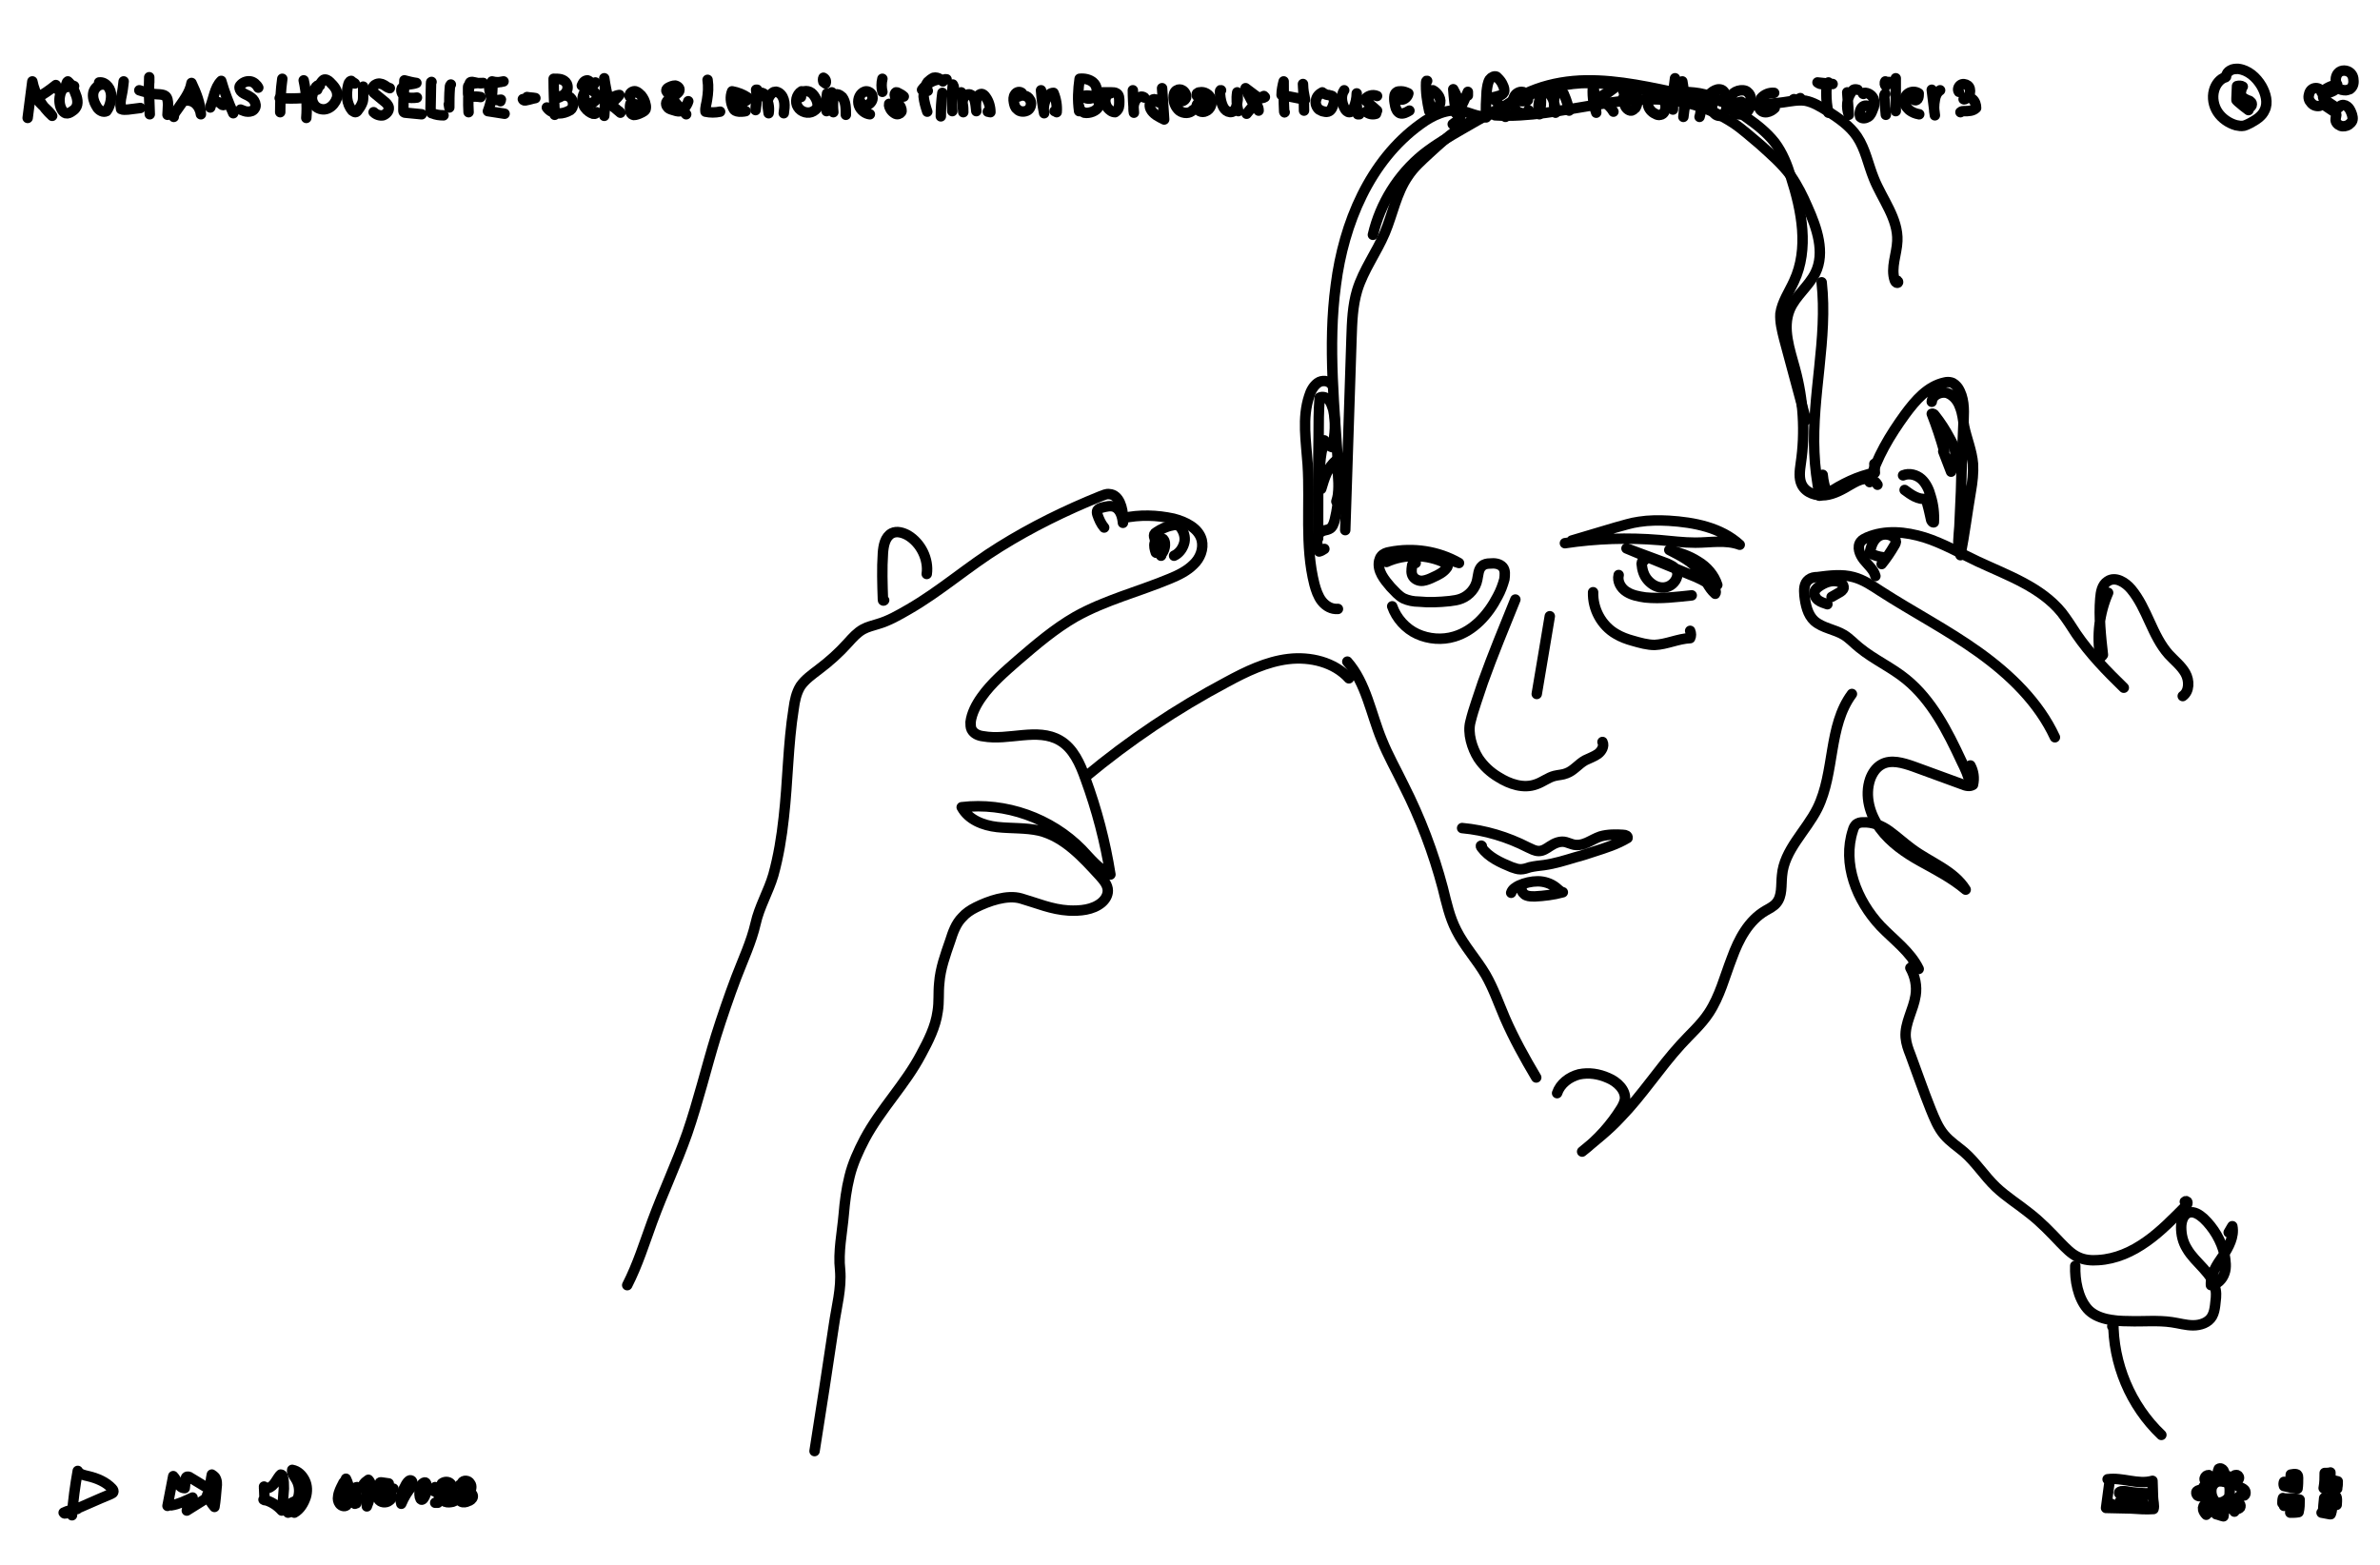 <?xml version="1.0" ?><!-- Generator: Adobe Illustrator 19.0.0, SVG Export Plug-In . SVG Version: 6.00 Build 0)  --><svg id="Layer_1" style="enable-background:new -69 270.9 456.1 300;" version="1.1" viewBox="-69 270.9 456.1 300" x="0px" xml:space="preserve" xmlns="http://www.w3.org/2000/svg" xmlns:xlink="http://www.w3.org/1999/xlink" y="0px">
<style type="text/css">
	.st0{fill:none;stroke:#000000;stroke-width:0.5;stroke-linecap:round;stroke-linejoin:round;stroke-miterlimit:10;}
</style>
<path class="st0" d="M202.3,378.8c-0.1-0.2-0.4-0.1-0.5,0c-0.1,0.2-0.2,0.4-0.2,0.6c-0.1,0.7-0.2,1.4,0.2,2c0.4,0.6,1.2,0.9,1.9,0.8  c0.7-0.1,1.4-0.4,2-0.7c0.9-0.4,1.9-0.9,2.5-1.7c0.2-0.2,0.3-0.5,0.2-0.7c-0.1-0.2-0.2-0.2-0.4-0.3c-3.5-1.7-7.8-1.8-11.3-0.2  c0.6-0.8,1.7-1.1,2.7-1.2c3.8-0.6,7.6,0.2,11.2,1.4c-4-2.3-8.8-3-13.3-2.1c-0.6,0.1-1.2,0.3-1.6,0.8c-0.2,0.2-0.3,0.6-0.4,0.9  c-0.4,1.9,1,3.6,2.2,5c0.8,0.8,1.5,1.7,2.5,2.2c0.9,0.4,1.9,0.6,2.9,0.6c2,0.2,3.9,0.1,5.9-0.1c0.8-0.1,1.6-0.2,2.3-0.5  c1.5-0.6,2.7-2,3-3.6c0.2-0.9,0.2-2,0.9-2.6c0.4-0.4,1-0.5,1.5-0.5c0.9-0.1,1.9,0,2.5,0.7c0.5,0.6,0.4,1.5,0.3,2.3  c-0.3,1.1-0.7,2.2-1.3,3.3c-1.8,3.5-4.6,6.6-8.3,7.7c-2.3,0.7-4.9,0.5-7.1-0.5s-4-3-4.8-5.3" style="vector-effect:non-scaling-stroke;stroke-width: 2px;"/>
<path class="st0" d="M246.1,378.3c-0.2-0.2-0.5,0.3-0.5,0.6c0.1,1.2,0.4,2.3,1.2,3.2s1.9,1.5,3.1,1.4c1.2-0.1,2.2-1,2.5-2.1  c0.1-0.4,0.1-0.9-0.2-1.3c-0.3-0.6-1.1-0.9-1.7-1.2c-2.6-1-5.2-1.9-7.8-2.9c4,1.7,8.1,3.3,12.1,5c1.6,0.6,3.1,1.3,4.4,2.4  c0.4,0.3,0.8,0.9,0.5,1.3c-1.3-1.1-1.9-2.9-3-4.3c-1.4-1.9-3.7-3-5.8-4.1c1.9,0.5,3.8,1.1,5.5,2.2c1.7,1,3.1,2.6,3.7,4.5  c-0.7-0.2-1.3-0.6-1.9-1" style="vector-effect:non-scaling-stroke;stroke-width: 2px;"/>
<path class="st0" d="M230.9,375c6-0.9,12.1-1.1,18.1-0.6c2.3,0.2,4.6,0.5,6.9,0.5c2.9,0,5.8-0.6,8.5,0.4c-3.6-3.3-8.7-4.3-13.6-4.6  c-1.9-0.1-3.8-0.1-5.7,0.2c-1.5,0.2-3,0.7-4.5,1.1c-2.8,0.8-5.6,1.7-8.4,2.5" style="vector-effect:non-scaling-stroke;stroke-width: 2px;"/>
<path class="st0" d="M236.3,384.4c-0.1,3.2,1.6,6.4,4.4,8c1,0.6,2.1,1,3.2,1.3c1.4,0.4,2.8,0.8,4.2,0.8c2.3-0.1,4.5-1.2,6.8-1.3  c0.2-0.4,0.2-0.9,0-1.4" style="vector-effect:non-scaling-stroke;stroke-width: 2px;"/>
<path class="st0" d="M241.2,381.1c-0.3,1.2,0.4,2.5,1.5,3.2c1.1,0.7,2.3,0.9,3.6,1.1c3,0.3,6-0.1,8.9-0.4" style="vector-effect:non-scaling-stroke;stroke-width: 2px;"/>
<path class="st0" d="M238.1,413.1c0.4,0.8-0.2,1.8-0.9,2.3s-1.6,0.8-2.4,1.2c-1.3,0.7-2.2,2-3.6,2.5c-0.7,0.3-1.5,0.3-2.3,0.5  c-1.2,0.3-2.3,1.2-3.5,1.6c-2.4,0.9-5.1,0-7.3-1.4c-1.5-0.9-2.8-2.1-3.8-3.6c-1.2-1.9-2.1-4.8-1.5-7c0.6-2.5,1.6-5.1,2.4-7.6  c1.9-5.3,4.1-10.6,6.2-15.8" style="vector-effect:non-scaling-stroke;stroke-width: 2px;"/>
<path class="st0" d="M228,389c-0.8,5-1.7,10-2.5,14.9" style="vector-effect:non-scaling-stroke;stroke-width: 2px;"/>
<path class="st0" d="M211.2,429.6c4.4,0.4,8.7,1.7,12.6,3.7c0.7,0.3,1.3,0.7,2.1,0.7c0.8,0,1.5-0.5,2.1-0.9c0.9-0.6,2-1.1,3.1-0.8  c0.4,0.1,0.8,0.3,1.2,0.4c0.9,0.3,1.9,0.1,2.8-0.3c0.9-0.4,1.7-0.9,2.6-1.2c1.4-0.4,2.9-0.4,4.4-0.3c0.4,0,0.9,0.2,0.8,0.6  c-2,1.2-4.2,1.9-6.4,2.6c-1.2,0.4-2.4,0.8-3.6,1.1c-2,0.6-3.9,1.2-6,1.5c-0.9,0.1-1.8,0.2-2.7,0.4c-0.6,0.2-1.2,0.4-1.8,0.4  c-0.6,0-1.1-0.2-1.7-0.4c-2.2-0.9-4.4-1.9-5.8-3.8c-0.1-0.1-0.1-0.2-0.1-0.3s0.2,0,0.2,0.1" style="vector-effect:non-scaling-stroke;stroke-width: 2px;"/>
<path class="st0" d="M220.6,442c0.2-0.7,0.9-1.1,1.5-1.4c1.1-0.5,2.4-0.8,3.6-0.8s2.5,0.4,3.5,1.2c0.4,0.3,0.8,0.8,1.3,0.9  c-1.8,0.5-3.6,0.7-5.4,0.8c-0.5,0-1.1,0-1.6-0.2c-0.5-0.2-0.9-0.7-0.9-1.2" style="vector-effect:non-scaling-stroke;stroke-width: 2px;"/>
<path class="st0" d="M183.6,374.1c0-6.5,0-13,0.1-19.5c0-2.5,0-5,0.2-7.5c0.6-0.3,1.4,0,1.8,0.5c0.4,0.5,0.6,1.2,0.8,1.8  c0.5,2.4,0.4,4.8-0.2,7.2c-0.7-0.2-1.2-0.7-1.5-1.3c-0.9,3-1.1,6.2-0.6,9.3c0.6-2,1.2-4.1,2.8-5.4c0.8,3.7,0.7,7.6-0.2,11.3  c-0.2,0.7-0.4,1.5-1.1,1.8c-0.4,0.2-0.9,0.2-1.3,0.4c-1.3,0.6-1.1,2.6-0.6,3.9c0.4-0.1,0.7-0.3,1-0.5" style="vector-effect:non-scaling-stroke;stroke-width: 2px;"/>
<path class="st0" d="M187.4,387.6c-1.2,0.1-2.3-0.5-3.1-1.5c-0.7-0.9-1.1-2.1-1.4-3.2c-1.9-7.5-0.8-15.3-1.3-23  c-0.3-4.4-1.1-8.9,0.3-13.1c0.3-1,0.8-1.9,1.6-2.5s2.1-0.5,2.7,0.3" style="vector-effect:non-scaling-stroke;stroke-width: 2px;"/>
<path class="st0" d="M188.8,372.5c0.4-12.3,0.8-24.6,1.2-36.8c0.1-3.1,0.2-6.2,1.1-9.2c1.2-3.9,3.7-7.2,5.3-11  c1.5-3.6,2.2-7.6,4.4-10.8c1.1-1.7,2.6-3,4.1-4.4c3.5-3.2,7.1-6.5,11.7-7.5c-1.6,1-3.5-0.2-5.3-0.6c-2.9-0.6-5.8,0.8-8.1,2.5  c-9.7,7-14.7,19-16.2,30.8c-1.6,11.8-0.2,23.8,0.5,35.7c0.1,2,0.2,4-0.4,5.8" style="vector-effect:non-scaling-stroke;stroke-width: 2px;"/>
<path class="st0" d="M290.8,363.8c-0.5-0.9-1.5-1.2-2.5-1.1s-1.8,0.6-2.7,1.1c-1.5,0.9-3.1,1.8-4.8,2c-1.7,0.2-3.7-0.4-4.5-2  c-0.6-1.2-0.4-2.7-0.2-4.1c0.9-6,0.5-12.2-1.1-18.1c-1-3.7-2.5-7.8-1-11.4c1.1-2.6,3.6-4.4,4.9-7c1.9-3.9,0.3-8.6-1.5-12.6  c-0.9-2.1-1.9-4.1-3.2-6c-1.7-2.3-3.8-4.1-5.9-6c-1.7-1.4-3.3-2.9-5.1-4.1c-2.3-1.5-4.8-2.7-7.5-3.5c-12.3-3.5-25.4,2.8-38.2,2  c4.4-4.6,11-6.6,17.4-6.7s12.7,1.4,18.9,2.7c6.2,1.3,12.7,2.4,19,1.5c1.4-0.2,2.8-0.5,4.2-0.3c1.5,0.3,2.8,1.1,4.1,1.9  c2.2,1.4,4.4,2.9,5.8,5c1.6,2.4,2.1,5.3,3.2,8c1.6,4,4.7,7.7,4.5,12c-0.1,2.5-1.3,5.1-0.5,7.5c0.1,0.2,0.2,0.5,0.5,0.5  s0.1-0.5-0.1-0.4" style="vector-effect:non-scaling-stroke;stroke-width: 2px;"/>
<path class="st0" d="M280.3,361.9c0.1,1.2,0.4,2.5,0.9,3.6c2.7-1.8,5.9-3.4,9.1-4c0-0.6-0.1-1.1-0.1-1.7" style="vector-effect:non-scaling-stroke;stroke-width: 2px;"/>
<path class="st0" d="M280.1,325c1.2,10.8-1.9,21.7-1.4,32.6c0.1,2.8,0.5,5.5,1,8.3" style="vector-effect:non-scaling-stroke;stroke-width: 2px;"/>
<path class="st0" d="M277.1,351.4c-1.4-5.2-2.8-10.4-4.2-15.6c-0.4-1.6-0.8-3.2-0.7-4.8c0.3-2.2,1.7-4.2,2.6-6.2  c2.9-6.2,1.5-13.5-0.6-20c-0.7-2.3-1.6-4.6-3.1-6.6c-1.5-1.9-3.4-3.4-5.4-4.8c-2.5-1.8-5.1-3.7-8-4.4c-2.7-0.7-5.4-0.4-8.2-0.6  c-4.6-0.2-9.2-1.6-13.8-1.6c-8.8-0.1-16.8,4.4-24.4,8.8c-2.6,1.5-5.2,3-7.6,4.9c-4.8,3.9-8.2,9.4-9.6,15.4" style="vector-effect:non-scaling-stroke;stroke-width: 2px;"/>
<path class="st0" d="M289.3,363.3c1.3-4.7,3.9-9,6.8-13c2-2.7,4.3-5.4,7.6-6.1c0.4-0.1,0.8-0.1,1.2,0c0.5,0.1,1,0.6,1.3,1  c1.2,1.8,1.2,4.1,1.1,6.2c-0.2,4.6-0.4,9.2-0.5,13.7c-0.1,2.2-0.2,4.5-0.3,6.7c-0.1,1.7-0.5,3.9,0.2,5.5c0.8-4.1,1.3-8.2,2-12.3  c0.3-1.7,0.5-3.5,0.4-5.2c-0.2-2.5-1.2-4.8-1.7-7.2c-0.2-1.2-0.3-2.5-0.8-3.7c-0.4-1.2-1.3-2.3-2.5-2.7c-1.2-0.3-2.8,0.4-2.9,1.7" style="vector-effect:non-scaling-stroke;stroke-width: 2px;"/>
<path class="st0" d="M303.6,357.4c-0.7-2.5-1.5-4.9-2.4-7.2c0.2-0.1,0.5,0.1,0.6,0.3c1.1,1.4,2,2.8,2.8,4.3c0.5,0.9,1,1.8,1.1,2.8  c0.1,1.3-0.3,2.5-0.8,3.7c-0.5-1.3-1-2.6-1.5-3.9" style="vector-effect:non-scaling-stroke;stroke-width: 2px;"/>
<path class="st0" d="M295.7,362c1.2-0.5,2.6-0.1,3.5,0.7s1.5,2.1,1.8,3.3c0.5,1.6,0.7,3.3,0.6,5c-0.2,0.1-0.4-0.2-0.5-0.4  c-0.3-1.4-0.6-2.7-1-4.1c-1.5,0.2-2.9-0.8-4.1-1.7" style="vector-effect:non-scaling-stroke;stroke-width: 2px;"/>
<path class="st0" d="M291.6,379c0.9-1.1,1.7-2.3,2.4-3.5c0.2-0.3,0.4-0.7,0.3-1c-0.1-0.3-0.3-0.6-0.6-0.8c-1-0.6-2.4-0.5-3.2,0.4  c-0.7,0.7-1,1.8-1.2,2.8c0.8,0.4,1.7,0.7,2.6,0.8" style="vector-effect:non-scaling-stroke;stroke-width: 2px;"/>
<path class="st0" d="M282,385.3c0.5-0.3,0.9-0.5,1.4-0.8c0.4-0.2,0.8-0.5,0.9-0.9c0.1-0.7-0.6-1.2-1.3-1.3c-1.2-0.2-2.4,0.3-3.4,1  c-0.3,0.2-0.6,0.5-0.8,0.8c-0.3,0.6,0.1,1.4,0.6,1.8c0.5,0.4,1.2,0.6,1.8,0.8" style="vector-effect:non-scaling-stroke;stroke-width: 2px;"/>
<path class="st0" d="M308.6,421.3c-0.3-1.6-1-3.1-1.7-4.5c-2.7-5.8-5.7-11.7-10.6-15.7c-2.8-2.3-6.2-3.8-9-6.1  c-1-0.8-1.8-1.7-2.9-2.4c-1.8-1.1-4.1-1.3-5.7-2.7c-1.3-1.2-1.7-3.1-1.9-4.9c-0.1-1.1-0.1-2.3,0.8-3c0.5-0.4,1.1-0.5,1.7-0.5  c2.3-0.3,4.7-0.6,6.9,0c1.9,0.5,3.5,1.6,5.2,2.7c6.2,4,12.8,7.4,18.8,11.7c6,4.3,11.5,9.6,14.6,16.3" style="vector-effect:non-scaling-stroke;stroke-width: 2px;"/>
<path class="st0" d="M338,402.7c-3.3-3.2-6.5-6.5-9.1-10.3c-0.9-1.4-1.8-2.8-2.8-4.1c-4-4.9-10.3-7.1-16.1-9.8  c-3.4-1.6-6.7-3.5-10.2-4.6c-3.6-1.1-7.5-1.5-11,0c-0.4,0.2-0.9,0.4-1.2,0.8c-0.8,1-0.2,2.5,0.6,3.5c0.8,1,1.9,1.9,2.2,3.1" style="vector-effect:non-scaling-stroke;stroke-width: 2px;"/>
<path class="st0" d="M335,384.5c-1.7,3.9-2.2,8.2-1.5,12.4c0.2-0.2,0.4-0.3,0.5-0.5c-0.4-3.5-0.8-7.3-0.5-10.8  c0.1-1.2,0.3-2.6,1.4-3.3c1.5-1,3.4,0.2,4.5,1.5c3.1,3.7,4,8.9,7.2,12.5c1.1,1.2,2.4,2.2,3.2,3.6c0.8,1.4,0.8,3.5-0.5,4.4" style="vector-effect:non-scaling-stroke;stroke-width: 2px;"/>
<path class="st0" d="M308.6,417.6c0.6,1.1,0.8,2.4,0.5,3.7c-0.6,0.4-1.4,0.2-2.1-0.1c-3.1-1.1-6.2-2.3-9.3-3.4  c-2-0.7-4.3-1.4-6.1-0.4c-1.1,0.6-1.8,1.7-2.2,2.8c-1.1,3.2-0.1,6.8,1.9,9.5c2,2.7,4.9,4.7,7.8,6.3s6,3.2,8.6,5.4  c-2.3-3.7-6.8-5.2-10.3-7.8c-1.5-1.1-2.8-2.3-4.3-3.4c-1.5-1.1-3.3-1.8-5.1-1.7c-0.5,0-0.9,0.1-1.3,0.4c-0.3,0.3-0.5,0.7-0.6,1.1  c-2.1,6.4,0.7,13.5,5.3,18.4c2.6,2.7,5.7,4.9,7.3,8.2c-0.3-0.4-0.7-0.9-1-1.3" style="vector-effect:non-scaling-stroke;stroke-width: 2px;"/>
<path class="st0" d="M297.1,456.4c0.9,1.6,1.3,3.5,1,5.3c-0.4,2.7-2.1,5.3-1.9,8c0.1,1.2,0.5,2.3,0.9,3.3c1.3,3.5,2.5,7,3.9,10.5  c0.7,1.7,1.4,3.5,2.6,4.9c1.1,1.3,2.5,2.2,3.8,3.3c2.3,2,3.9,4.6,6.1,6.7c2,1.9,4.3,3.3,6.4,5c2.2,1.7,4.1,3.7,6,5.7  c1,1,2,2.1,3.3,2.7c1.2,0.6,2.6,0.7,3.9,0.6c3.4-0.2,6.5-1.6,9.3-3.6c2.7-1.9,5.1-4.4,7.5-6.8c0.2-0.2,0.3-0.3,0.3-0.6  c0-0.3-0.3-0.4-0.5-0.2" style="vector-effect:non-scaling-stroke;stroke-width: 2px;"/>
<path class="st0" d="M358.1,507.1c0.2-0.4,0.5-0.8,0.7-1.2c0.4,2-0.7,4-1.8,5.7c-1.2,1.7-2.4,3.5-2.3,5.6c1.2-0.1,2.2-1.1,2.6-2.3  c0.4-1.1,0.2-2.4,0-3.6c-0.6-2.6-2.1-5.1-4-6.9c-0.8-0.7-1.8-1.4-2.8-1.1c-1.1,0.3-1.5,1.7-1.5,2.8c0,1.4,0.3,2.8,1.1,4.1  c1.6,2.8,5,4.7,5.5,7.9c0.2,1,0,2-0.1,3c-0.1,0.7-0.2,1.4-0.6,2.1c-0.7,1.2-2.2,1.7-3.6,1.7s-2.7-0.4-4.1-0.6  c-2.7-0.4-5.6-0.1-8.3-0.2c-2.6,0-6.1-0.3-7.9-2.4s-2.4-5.5-2.3-8.2" style="vector-effect:non-scaling-stroke;stroke-width: 2px;"/>
<path class="st0" d="M345.2,545.9c-5.9-5.6-9.3-13.7-9.2-21.9c-0.1,0.4-0.1,0.7-0.2,1.1" style="vector-effect:non-scaling-stroke;stroke-width: 2px;"/>
<path class="st0" d="M229.4,480.4c0.6-1.8,2.3-3.1,4.2-3.6c1.9-0.4,3.8-0.1,5.6,0.7c1.7,0.7,3.4,2.3,3.2,4.1  c-0.1,0.6-0.4,1.2-0.7,1.7c-2,3.2-4.5,6-7.5,8.3c2.5-2.1,5.1-4.1,7.3-6.5c4.2-4.3,7.5-9.5,11.6-14c1.8-2,3.9-3.8,5.4-6.1  c2.1-3.2,3-6.9,4.4-10.5c1.3-3.6,3.2-7.2,6.5-9.1c0.7-0.4,1.5-0.8,2-1.4c1.2-1.4,0.9-3.4,1.1-5.3c0.4-4.9,4.6-8.5,6.8-12.9  c3.4-6.9,2-15.7,6.6-21.9" style="vector-effect:non-scaling-stroke;stroke-width: 2px;"/>
<path class="st0" d="M189.2,397.7c3.6,4.1,4.5,9.9,6.6,15c1.2,3,2.8,5.8,4.2,8.7c3.2,6.3,5.7,12.9,7.5,19.7c0.7,2.8,1.3,5.6,2.6,8.1  c1.5,3,3.9,5.6,5.6,8.5c1.5,2.6,2.5,5.5,3.7,8.3c1.7,3.9,3.8,7.7,6,11.4" style="vector-effect:non-scaling-stroke;stroke-width: 2px;"/>
<path class="st0" d="M51.2,517.2c2-3.9,3.3-8.1,4.8-12.2c2.1-5.7,4.7-11.2,6.7-16.9c2.1-6.1,3.6-12.4,5.5-18.6  c1.2-3.8,2.5-7.6,3.9-11.3c1.3-3.4,2.9-6.8,3.7-10.3c0.7-3.2,2.5-6.2,3.4-9.3c1-3.6,1.6-7.3,2-11c0.8-7,0.8-14,1.9-20.9  c0.2-1.5,0.5-3,1.3-4.3c0.9-1.3,2.2-2.2,3.5-3.2c2-1.5,3.9-3.2,5.6-5.1c0.9-1,1.8-2,2.9-2.6c0.9-0.5,1.9-0.7,2.8-1  c2.1-0.6,4-1.7,5.9-2.8c6.1-3.5,11.5-8.3,17.5-12c6.1-3.8,12.6-7,19.3-9.7c0.6-0.2,1.1-0.5,1.7-0.4c1.9,0.1,2.6,2.7,2.6,4.6  c3.2-0.7,6.5-0.6,9.7,0.1c2.3,0.6,4.8,1.8,5.4,4.1c0.4,1.7-0.3,3.5-1.6,4.7c-1.2,1.2-2.8,2-4.5,2.7c-6,2.5-12.4,4.1-18.1,7.3  c-4,2.3-7.5,5.3-11,8.3c-2.5,2.2-5.1,4.4-7,7.1c-1,1.4-1.9,3.1-2.1,4.8c0,0.5,0,1,0.2,1.4c0.4,0.8,1.3,1.2,2.2,1.3  c4.9,0.9,10.4-1.7,14.7,0.8c2.6,1.5,3.9,4.5,4.9,7.3c2.2,6,3.8,12.1,4.8,18.4c-2.2-1-3.8-3-5.5-4.8c-5.9-6-14.6-9.1-23-8.1  c1.3,2.4,4.1,3.5,6.8,3.8c2.7,0.3,5.4,0.1,8.1,0.7c4.8,1.2,8.3,5.1,11.6,8.7c0.7,0.8,1.5,1.7,1.5,2.8c0,0.9-0.5,1.7-1.2,2.3  c-1.7,1.4-4.1,1.6-6.3,1.5c-3.3-0.2-6-1.4-9.1-2.3c-2.7-0.8-6.3,0.5-8.7,1.7c-1,0.5-1.9,1.1-2.6,1.9c-1.2,1.2-1.8,2.9-2.3,4.5  c-0.9,2.6-1.9,5.3-2.1,8.1c-0.2,1.8,0,3.6-0.3,5.4c-0.4,3-1.8,5.7-3.2,8.3c-3,5.7-7.7,10.4-10.8,16.2c-1.2,2.3-2.3,4.7-2.9,7.2  c-0.6,2.4-0.9,4.8-1.1,7.2c-0.3,3.5-1.1,7.2-0.7,10.7c0.3,3.5-0.7,7.1-1.2,10.6c-1.2,8-2.4,16-3.7,24.1" style="vector-effect:non-scaling-stroke;stroke-width: 2px;"/>
<path class="st0" d="M152.6,376.8C152.7,376.7,152.7,376.9,152.6,376.8c0,0.1-0.1,0-0.1,0c-0.2-0.6-0.4-1.3-0.2-1.9  c0.2-0.6,1-1.1,1.6-0.7c0.4,0.4,0.4,1.1,0.3,1.6c-0.1,0.6-0.4,1-0.7,1.5" style="vector-effect:non-scaling-stroke;stroke-width: 2px;"/>
<path class="st0" d="M142.6,372c-0.6-0.7-1-1.6-1.3-2.5c-0.1-0.3-0.1-0.6,0-0.8c0.2-0.3,0.5-0.4,0.8-0.5c0.8-0.2,1.8-0.5,2.6-0.1  c1,0.5,1.4,1.8,1.5,3" style="vector-effect:non-scaling-stroke;stroke-width: 2px;"/>
<path class="st0" d="M153.5,377.4c-0.4-1.1-0.8-2.2-1.2-3.2c-0.1-0.3-0.2-0.6-0.1-0.9c0.1-0.2,0.2-0.3,0.4-0.4  c0.9-0.6,1.9-1.1,3-1.3c0.4-0.1,0.9-0.2,1.3,0.1c0.2,0.1,0.4,0.3,0.5,0.5c0.6,0.9,0.8,2,0.5,2.9c-0.3,1-1,1.9-1.9,2.3" style="vector-effect:non-scaling-stroke;stroke-width: 2px;"/>
<path class="st0" d="M100.4,385.9c0.1,0,0,0.1-0.1,0.1s-0.1-0.1-0.1-0.2c-0.1-3-0.2-5.9,0-8.9c0.1-1.4,0.4-3.1,1.7-3.8  c1-0.5,2.2-0.1,3.1,0.4c2.5,1.5,4,4.6,3.6,7.4" style="vector-effect:non-scaling-stroke;stroke-width: 2px;"/>
<path class="st0" d="M-55.2,561.3c0.2-2.8,0.6-5.7,1.1-8.5c0.4,0.7,1.2,0.8,2,1c1.7,0.4,3.4,1.1,4.6,2.4c0.2,0.2,0.3,0.5,0.2,0.7  c-0.1,0.2-0.3,0.2-0.4,0.3c-2.9,1.2-5.7,2.5-8.6,3.7c-0.2,0.1-0.4,0.1-0.5-0.1c0.8-0.4,1.7-0.6,2.6-0.7" style="vector-effect:non-scaling-stroke;stroke-width: 2px;"/>
<path class="st0" d="M-36.9,559.5c0.4-1.9,0.7-3.8,1.1-5.7c0.4,0.4,0.6,0.9,0.9,1.4c0.3,0.5,0.7,0.9,1.3,0.9  c0.1-0.6,0.1-1.1,0.2-1.7c0-0.1,0-0.3,0.1-0.4c0.2-0.2,0.6-0.1,0.8,0.1c1.3,0.8,2.5,1.5,3.8,2.3c0-1,0.1-2,0.3-2.9  c0.2,0.1,0.4,0.3,0.6,0.5c0.4,0.6,0.4,1.3,0.3,2c-0.1,1.2-0.2,2.5-0.4,3.7c-0.6-0.7-1.1-1.5-1.4-2.3c0.1,0.4-0.3,0.7-0.7,1  c-1.1,0.7-2.1,1.3-3.2,2c0.1-0.9,0.5-1.8,1.1-2.5c-1.3,0.6-2.7,1.3-4.1,1.5c-0.2,0-0.4-0.1-0.3-0.2" style="vector-effect:non-scaling-stroke;stroke-width: 2px;"/>
<path class="st0" d="M-18.3,558.4c0-0.9-0.1-1.8-0.1-2.6c-0.1,0.2,0.1,0.3,0.3,0.3c0.6,0.1,1.2-0.3,1.6-0.8c0.4-0.5,0.7-1.1,1.1-1.6  c0.1-0.1,0.1-0.1,0.2-0.2c0.2,0,0.4,0.2,0.4,0.4c0.2,0.7,0.2,1.5,0.2,2.3c-0.1,1.4-0.2,2.8-0.4,4.2c-0.9-1-2.1-1.8-3.5-2.1" style="vector-effect:non-scaling-stroke;stroke-width: 2px;"/>
<path class="st0" d="M-12.6,560.8c1.1-0.6,1.8-1.8,2.2-3c0.3-1,0.3-2.2-0.2-3.2s-1.3-1.8-2.4-2c-0.1,0.6,0.3,1.1,0.6,1.6  c0.7,1,0.9,2.3,0.6,3.5c-0.1,0.2-0.1,0.4-0.3,0.6c-0.2,0.3-0.6,0.4-1,0.6c-0.6,0.4-0.9,1.3-0.7,1.9c0.3-0.1,0.7-0.2,1-0.3" style="vector-effect:non-scaling-stroke;stroke-width: 2px;"/>
<path class="st0" d="M-1.9,558c-0.2,0.4-0.7,0.3-1,0c-0.2-0.3-0.2-0.7-0.2-1.1c0-0.3,0.1-0.6,0.3-0.7c0.3-0.2,0.7,0,0.8,0.3  c0.2,0.3,0.2,0.6,0.1,1" style="vector-effect:non-scaling-stroke;stroke-width: 2px;"/>
<path class="st0" d="M-2.6,554.7c-0.3-0.1-0.6,0.3-0.7,0.6c-0.4,0.8-0.8,1.5-0.9,2.4c-0.1,0.5,0,1,0.3,1.4c0.3,0.4,0.9,0.6,1.3,0.3  c0.2-0.2,0.3-0.5,0.4-0.8c0.3-1.4,0.2-2.9-0.5-4.3" style="vector-effect:non-scaling-stroke;stroke-width: 2px;"/>
<path class="st0" d="M-1,559.1c-0.2-0.1-0.2-0.4,0-0.5c0.2-0.1,0.4,0.3,0.3,0.4c0.1-0.4,0.1-0.8,0.2-1.2" style="vector-effect:non-scaling-stroke;stroke-width: 2px;"/>
<path class="st0" d="M-1,556.3c0-0.2,0.2-0.4,0.4-0.4c0.1,0.2,0.1,0.4,0.1,0.6" style="vector-effect:non-scaling-stroke;stroke-width: 2px;"/>
<path class="st0" d="M0.7,555.3c0.2-0.3,0.6-0.6,0.9-0.8c0.5,0.5,0.6,1.3,0.5,2c-0.1,1.1-0.4,2.1-0.8,3.1c0-1,0-2,0-3  c0-0.4,0-0.8-0.3-1c-0.2,0-0.5,0-0.6,0.2c0.2-0.1,0.4-0.2,0.5-0.3" style="vector-effect:non-scaling-stroke;stroke-width: 2px;"/>
<path class="st0" d="M5.5,555.2c-0.5-0.1-0.9-0.1-1.4-0.2c-0.1,0-0.2,0-0.2,0c-0.1,0-0.1,0.1-0.1,0.2c-0.1,0.6,0,1.2,0.4,1.7  c0.3-0.1,0.6-0.1,0.9,0c0.1,0.3,0.2,0.7,0.2,1c-0.1,0.3-0.4,0.6-0.7,0.5c-0.5-0.1-0.4-0.8-0.6-1.2c-0.2-0.1-0.5,0.1-0.6,0.3  s0,0.5,0.1,0.7c0.4,0.7,1.5,0.8,2.1,0.3c0.3-0.2,0.5-0.5,0.5-0.8c0-0.7-0.9-1-1.3-1.6c0.5,0,1,0.1,1.6,0.1" style="vector-effect:non-scaling-stroke;stroke-width: 2px;"/>
<path class="st0" d="M10,555.7c-0.9,1-1.6,2.2-2.1,3.4c-0.4-1.2,0.3-2.6,0.9-3.7c0.2-0.3,0.4-0.7,0.8-0.8c0.1,0,0.2,0,0.3,0.1  c0.1,0.1,0.1,0.2,0.1,0.2C10,555.2,10,555.5,10,555.7" style="vector-effect:non-scaling-stroke;stroke-width: 2px;"/>
<path class="st0" d="M11.8,555.4c-0.3,0.3-0.4,0.7-0.4,1.1c0,0.1,0,0.2,0,0.2c-0.1,1.9,0.6,2.2,1.2,0.5  C12.8,556.7,13.1,554,11.8,555.4z" style="vector-effect:non-scaling-stroke;stroke-width: 2px;"/>
<path class="st0" d="M14.9,557.2c0.4-0.4,0.1-1.3-0.5-1.3c-0.1,0.3-0.2,0.5-0.2,0.8" style="vector-effect:non-scaling-stroke;stroke-width: 2px;"/>
<path class="st0" d="M14.4,558.9c0.1-0.1,0.4-0.1,0.5,0C14.7,558.9,14.5,558.9,14.4,558.9" style="vector-effect:non-scaling-stroke;stroke-width: 2px;"/>
<path class="st0" d="M15.8,555.5c-0.1,0.1-0.2,0-0.2-0.1c0-0.1,0.1-0.2,0.1-0.2c0.5-0.4,1.3-0.4,1.7,0.1c0.4,0.5,0.1,1.4-0.5,1.5  c0.3-0.2,0.8-0.1,1.1,0.2c0.3,0.3,0.3,0.7,0.3,1.1c0,0.1,0,0.3-0.1,0.4c-0.1,0.1-0.3,0.1-0.4,0.2c-0.5,0.1-1,0.2-1.5,0  s-0.8-0.8-0.4-1.2c0.5,0.2,0.9,0.4,1.3,0.8c0.2-0.1,0.2-0.5,0-0.7s-0.5-0.2-0.7-0.4c-0.2-0.1-0.5-0.3-0.4-0.6  c0.1-0.4,0.8-0.3,1.1-0.5c-0.3-0.6-1.2-0.7-1.7-0.3" style="vector-effect:non-scaling-stroke;stroke-width: 2px;"/>
<path class="st0" d="M19.7,555.2c0,0.1-0.2,0-0.2-0.1c0.3-0.6,1.3-0.5,1.6,0.1c0.4,0.5,0.2,1.3-0.2,1.8c0.4-0.1,0.8,0.4,0.7,0.8  c-0.1,0.4-0.5,0.7-0.9,0.8c-0.4,0.2-0.9,0.3-1.3,0.1s-0.6-0.8-0.3-1.1c0.4,0.2,0.8,0.4,1.1,0.6c0-0.3,0.1-0.5,0-0.8  c-0.1-0.2-0.4-0.4-0.6-0.2c-0.1-0.5,0.4-1,0.9-0.9c0-0.6-0.8-1.2-1.4-0.8" style="vector-effect:non-scaling-stroke;stroke-width: 2px;"/>
<path class="st0" d="M334.6,559.9c0.2-1.5,0.4-3,0.6-4.5c0.1-0.4,0-0.9-0.3-1c2.9-0.4,5.8,1.1,8.6,0.3c0,1,0.1,2.1,0.1,3.1  c0,0.7,0.3,1.7,0.1,2.3c-1.4,0.1-2.9,0-4.3-0.1c-1.5,0-3-0.1-4.5-0.1c0.2-0.3,0.5-0.6,0.7-0.8" style="vector-effect:non-scaling-stroke;stroke-width: 2px;"/>
<path class="st0" d="M340.9,557.2c-0.6,0-1.2,0.1-1.8,0.1c-0.5,0-1.1,0.1-1.6,0c-0.2,0-0.4-0.1-0.4-0.3s0.2-0.2,0.4-0.3  c0.7-0.1,1.4,0.1,2.1,0.2c1,0.1,2,0.2,3.1,0.2c-0.1,0.1-0.2,0.2-0.3,0.3" style="vector-effect:non-scaling-stroke;stroke-width: 2px;"/>
<path class="st0" d="M341.8,559c-0.7,0.1-1.5,0.2-2.2,0.1c-0.4,0-0.9-0.2-1.3-0.1c-0.2,0-0.4,0-0.6,0s-0.4-0.1-0.5-0.3  c1.4-0.4,2.9-0.4,4.3,0" style="vector-effect:non-scaling-stroke;stroke-width: 2px;"/>
<path class="st0" d="M353,556.3c0.3-0.5,0.6-1,1.1-1.4c-0.4,0-0.7-0.3-0.6-0.7s0.4-0.6,0.8-0.6c0.1,0.3,0.3,0.6,0.5,0.9  c0.3-0.3,0.7-0.5,1.2-0.6c-0.1-0.5,0-1,0.2-1.5c0.3-0.2,0.7,0,0.9,0.3c0.2,0.3,0.2,0.7,0.1,1c0.5,0,1.1,0.1,1.5,0.5  c0.2-0.3,0.4-0.6,0.8-0.6c0.1,0,0.2,0,0.2,0c0.3,0.1,0.5,0.5,0.3,0.8c-0.1,0.3-0.4,0.5-0.8,0.5c0,0.4,0.4,0.7,0.8,0.9  c0.4,0.2,0.8,0.3,1.1,0.6c0.3,0.3,0.3,0.9,0,1.1c-0.3,0.1-0.6,0-0.8,0.1c-0.4,0.1-0.6,0.6-0.7,1.1c0.2,0.1,0.4,0.2,0.6,0.4  s0.2,0.5,0.1,0.7c-0.3,0.4-1.1,0.3-1.1,0.8c-0.2-0.4-0.3-0.7-0.5-1.1c-0.4,0.5-1.1,0.7-1.7,0.6c0.2,0.4,0.2,1,0.1,1.4  c-0.5-0.1-0.9-0.3-1.4-0.4c0.3-0.1,0.6-0.4,0.6-0.7c0-0.1,0-0.1,0-0.2c0-0.1-0.1-0.1-0.2-0.1c-0.4-0.2-0.7-0.3-1.1-0.5  c-0.3,0.6-0.7,1.2-1.2,1.6c-0.3-0.3-0.5-0.6-0.6-1c-0.1-0.4,0.1-0.9,0.5-1c0.2-0.1,0.5,0,0.6-0.2c0.1-0.1,0.1-0.2,0.1-0.3  c0-0.5-0.4-0.9-0.9-1c-0.5-0.1-1,0.1-1.4-0.2c-0.2-0.2-0.3-0.6-0.1-0.8c0.2-0.2,0.6-0.3,0.8-0.2" style="vector-effect:non-scaling-stroke;stroke-width: 2px;"/>
<path class="st0" d="M358.1,557.9c0.2-0.4,0.2-0.8,0.2-1.3s0-1.1-0.4-1.4c-0.2-0.2-0.4-0.3-0.7-0.3c-0.3-0.1-0.5-0.1-0.8-0.1  c-0.8,0-1.5,0.7-1.6,1.5s0.1,1.6,0.6,2.2c0.1,0.1,0.2,0.3,0.4,0.4c0.2,0.1,0.3,0.1,0.5,0C357.1,558.8,357.7,558.4,358.1,557.9" style="vector-effect:non-scaling-stroke;stroke-width: 2px;"/>
<path class="st0" d="M368.7,555.7c-0.1-0.3-0.1-0.5,0-0.8c0.2,0.2,0.6,0.3,0.9,0.2c0.1,0,0.1-0.1,0.2-0.1c0-0.1,0-0.1,0.1-0.2  c0-0.4,0.1-0.9,0.1-1.3c0.2,0,0.4-0.1,0.6-0.1s0.4,0,0.6,0.1c0.2,0.2,0.2,0.4,0.2,0.6c0,0.7,0,1.4-0.1,2.1  C370.5,556.1,369.6,555.9,368.7,555.7" style="vector-effect:non-scaling-stroke;stroke-width: 2px;"/>
<path class="st0" d="M368.4,559c0-0.3,0-0.7,0.1-1c0.3,0.1,0.6,0.1,0.9,0.1c0.8-0.1,1.6,0,2.3,0.2c0,0.8,0,1.6-0.2,2.4  c-0.5,0.1-1.1,0.1-1.6,0.1c0-0.5,0.1-0.9,0.2-1.4c-0.5,0-0.9,0-1.4,0.1" style="vector-effect:non-scaling-stroke;stroke-width: 2px;"/>
<path class="st0" d="M376.3,556.1c0.2-1,0.2-2,0.2-2.9c0.4,0,0.8,0,1.1-0.1c0,0.4,0,0.9,0,1.3c0.5,0.2,0.9,0.3,1.4,0.4  c0,0.4,0,0.8-0.1,1.2c0,0.1,0,0.1,0,0.2c-0.1,0.1-0.3,0.1-0.4,0.1c-0.7-0.1-1.4-0.3-2.1-0.1" style="vector-effect:non-scaling-stroke;stroke-width: 2px;"/>
<path class="st0" d="M376.2,560.8c0-0.9,0.1-1.9,0.2-2.8c0.7,0.2,1.4-0.3,2.2-0.3h0.1c0,0,0.1,0.1,0.1,0.2c0.1,0.5,0,1,0,1.4  c-0.3-0.1-0.6-0.2-1-0.3c0.2,0.7,0.1,1.4-0.1,2c0,0.1,0,0.1-0.1,0.1h-0.1c-0.5-0.1-1.1-0.2-1.6-0.3" style="vector-effect:non-scaling-stroke;stroke-width: 2px;"/>
<path class="st0" d="M375.5,291.2c-0.6,0.1-1.2-0.1-1.6-0.6c-0.4-0.4-0.6-1-0.4-1.6c0.1-0.6,0.5-1.1,1.1-1.2  c0.6-0.1,1.2,0.2,1.3,0.8c0.8-0.8,1.9-1.3,3-1.5c-0.5-0.7-0.3-1.9,0.4-2.4c0.7-0.5,1.9-0.3,2.4,0.5c0.2,0.3,0.3,0.7,0.3,1  c0.1,0.7-0.1,1.4-0.7,1.8c-0.2,0.1-0.4,0.1-0.7,0.2c-0.6,0-1.2-0.1-1.6-0.5c-0.5,0.5-1.1,0.8-1.8,1c-0.4,0.1-0.9,0.2-1,0.6  c-0.1,0.4,0.3,0.8,0.7,1c0.5,0.3,1,0.7,1.5,1c0.2,0.1,0.5,0.3,0.8,0.2c0.1-0.1,0.2-0.2,0.3-0.3c0.4-0.3,0.9-0.2,1.3,0.1  c0.4,0.3,0.6,0.7,0.8,1.2c0.2,0.5,0.4,1.2,0.1,1.7c-0.1,0.2-0.4,0.4-0.6,0.6c-0.5,0.3-1.1,0.4-1.6,0.2c-0.5-0.2-1-0.7-0.9-1.3  c0-0.4,0.2-0.7,0.1-1c-0.1-0.2-0.2-0.3-0.4-0.4c-0.6-0.4-1.2-0.8-1.8-1.2" style="vector-effect:non-scaling-stroke;stroke-width: 2px;"/>
<path class="st0" d="M361.9,292c-0.7-0.5-1.3-1-2-1.6c-0.1-0.1-0.2-0.2-0.3-0.3c0-0.1,0-0.2,0-0.4c0-0.8,0.1-1.5,0.1-2.3  c0.4-0.1,0.8-0.1,1.1,0.1c-0.3,0.4-0.3,0.8-0.4,1.3c0,0.1,0,0.2,0,0.3s0.1,0.1,0.1,0.2c0.4,0.4,0.9,0.7,1.5,0.9  c0.1,0,0.2,0.1,0.3,0.2c0.2,0.1,0.3,0.4,0.2,0.7c-0.1,0.2-0.3,0.4-0.5,0.5c0-0.1,0-0.1-0.1-0.2" style="vector-effect:non-scaling-stroke;stroke-width: 2px;"/>
<path class="st0" d="M357.5,285.7c-1.1,0.3-1.9,1.4-2.2,2.5c-0.4,1.4-0.1,3,0.7,4.2c0.8,1.2,2.1,2.1,3.5,2.5c0.5,0.1,1,0.2,1.5,0.1  c0.4-0.1,0.8-0.3,1.2-0.5c1.1-0.6,2.3-1.3,2.8-2.5c0.7-1.4,0.2-3.2-0.6-4.6c-1-1.7-2.6-3.1-4.5-3.3c-0.5,0-1,0-1.5,0.3  c-0.4,0.2-0.8,0.7-0.8,1.2" style="vector-effect:non-scaling-stroke;stroke-width: 2px;"/>
<path class="st0" d="M-63.7,293.5c0.3-2.3,0.6-4.7,0.9-7c0.5,2.5,1.9,4.9,3.8,6.6c-0.8-1.3-2.3-2.1-3-3.4c1.3-0.7,2.6-1.6,3.7-2.5  c0.1,0.3,0.2,0.5,0.3,0.8" style="vector-effect:non-scaling-stroke;stroke-width: 2px;"/>
<path class="st0" d="M-54.8,287.4c-0.6-0.3-1.3-0.2-1.8,0.2s-0.8,1-0.9,1.6c-0.2,0.9-0.1,2,0.4,2.8c0.2,0.3,0.4,0.5,0.7,0.6  c0.4,0.1,0.8-0.1,1.1-0.3c0.3-0.2,0.6-0.4,0.8-0.7c0.6-0.8,0.3-2-0.1-2.9c-0.3-0.8-0.7-1.6-1.4-2.2c-0.3,0.2-0.4,0.7-0.2,1.1" style="vector-effect:non-scaling-stroke;stroke-width: 2px;"/>
<path class="st0" d="M-49.2,287.1c-0.9-0.1-1.7,0.7-1.9,1.5c-0.2,0.9,0.1,1.8,0.5,2.5c0.1,0.2,0.2,0.3,0.3,0.5  c0.4,0.5,1.1,0.9,1.7,0.6c0.6-0.8,0.9-1.9,0.9-2.9c0-0.7-0.2-1.3-0.6-1.8c-0.4-0.5-1-0.9-1.7-0.8c0,0.1,0,0.3-0.1,0.4" style="vector-effect:non-scaling-stroke;stroke-width: 2px;"/>
<path class="st0" d="M-45.3,286.5c-0.1,0.9-0.2,1.8-0.4,2.7c-0.2,0.9-0.3,1.7-0.1,2.6c0.4,0.2,0.8,0.1,1.3,0.1  c0.8-0.1,1.6-0.2,2.4-0.3" style="vector-effect:non-scaling-stroke;stroke-width: 2px;"/>
<path class="st0" d="M-40.3,292.8c-0.1-2.4-0.2-4.7-0.1-7.1c0,0.3,0,0.7,0,1" style="vector-effect:non-scaling-stroke;stroke-width: 2px;"/>
<path class="st0" d="M-36.9,292.9c0-0.9,0.4-3-0.4-3.6c-0.5-0.4-1.7-0.3-2.3-0.4c-0.9-0.2-1.8-0.4-2.7-0.7" style="vector-effect:non-scaling-stroke;stroke-width: 2px;"/>
<path class="st0" d="M-35.7,293.3c0-0.5,0.3-0.9,0.6-1.3c1.1-1.6,2.5-3.3,2.8-5.2c0.9,1.9,1.7,3.9,1.8,6c-0.1-0.8-0.5-1.6-1.1-2.1  s-1.5-0.7-2.2-0.4" style="vector-effect:non-scaling-stroke;stroke-width: 2px;"/>
<path class="st0" d="M-24.3,292.6c-0.9-2-1.7-4.1-2.3-6.2c-0.7,0.7-1,1.5-1.3,2.4s-0.5,1.8-0.8,2.7c0-0.4,0.2-0.8,0.6-1  c0.4-0.2,0.9-0.1,1.2,0.1c0.2,0.1,0.3,0.3,0.5,0.4c0.2,0.1,0.5,0,0.5-0.2" style="vector-effect:non-scaling-stroke;stroke-width: 2px;"/>
<path class="st0" d="M-22.9,291.9c0.5,0.2,0.9,0.4,1.4,0.4s1-0.1,1.3-0.6c0.3-0.4,0.2-1-0.1-1.5s-0.7-0.7-1.2-1  c-0.4-0.2-0.7-0.3-1.1-0.6c-0.4-0.3-0.5-0.7-0.5-1c0-0.2,0.2-0.4,0.3-0.5c0.5-0.5,1.2-0.7,1.8-0.6s1.2,0.6,1.5,1.2" style="vector-effect:non-scaling-stroke;stroke-width: 2px;"/>
<path class="st0" d="M-15.3,292.4c0-2.1,0.1-4.3,0.4-6.4" style="vector-effect:non-scaling-stroke;stroke-width: 2px;"/>
<path class="st0" d="M-10.3,293.5c0.2-2.4,0-4.9-0.5-7.2" style="vector-effect:non-scaling-stroke;stroke-width: 2px;"/>
<path class="st0" d="M-15.4,289.7c1.5,0.1,2.9,0.1,4.4,0" style="vector-effect:non-scaling-stroke;stroke-width: 2px;"/>
<path class="st0" d="M-7.7,287.3c-0.3-0.2-0.7,0.1-0.9,0.5c-0.3,0.5-0.5,1.1-0.6,1.6s0.1,1.2,0.5,1.7c0.5,0.6,1.4,0.9,2.2,0.7  c0.8-0.2,1.4-0.8,1.8-1.5c0.1-0.2,0.2-0.5,0.3-0.7c0.1-0.6,0-1.2-0.3-1.7s-0.7-0.9-1.1-1.3c-0.3-0.3-0.8-0.6-1.2-0.4  c-0.1,0.1-0.2,0.2-0.3,0.3c-0.4,0.5-0.7,1-0.9,1.6" style="vector-effect:non-scaling-stroke;stroke-width: 2px;"/>
<path class="st0" d="M0.6,287.5c0,0.6,0,1.2,0,1.7c0,0.4,0,0.8-0.1,1.2C0.3,291,0,291.5-0.4,292c-0.1,0.2-0.3,0.4-0.5,0.4  s-0.4-0.2-0.6-0.3c-1.1-1.3-1.2-3.2-0.8-4.8c0.1-0.4,0.2-0.8,0.6-0.9c0.2,0.2,0.4,0.3,0.7,0.5" style="vector-effect:non-scaling-stroke;stroke-width: 2px;"/>
<path class="st0" d="M2.6,292.4c0.5,0.5,1.2,0.7,1.8,0.6c0.6-0.2,1.2-0.8,1.1-1.5c-0.1-0.5-0.5-0.9-0.9-1.2  c-0.6-0.5-1.1-0.9-1.7-1.4c-0.1-0.1-0.3-0.2-0.4-0.4c-0.3-0.5,0-1.2,0.5-1.4c0.5-0.3,1.1-0.2,1.6,0.1c0.3,0.2,0.7,0.5,1.1,0.6" style="vector-effect:non-scaling-stroke;stroke-width: 2px;"/>
<path class="st0" d="M11.8,292.8c-1-0.1-2.1-0.2-3.1-0.3c-0.1,0-0.2,0-0.3-0.1c-0.1-0.1-0.1-0.3-0.1-0.4c0-1.9,0.1-3.8,0.2-5.7  c0.8,0.2,1.5,0.4,2.3,0.5c-0.5,0.2-1,0.2-1.5,0.3s-1,0.3-1.3,0.7c-0.3,0.6,0.2,1.5,0.8,1.7c0.6,0.2,1.4,0.2,2.1,0.1" style="vector-effect:non-scaling-stroke;stroke-width: 2px;"/>
<path class="st0" d="M13.7,286.6c-0.1,0-0.1,0.1-0.1,0.3c0,1.8-0.1,3.6-0.1,5.3c0,0.1,0,0.2,0.1,0.3c0.1,0.1,0.1,0.1,0.2,0.1  c0.7,0.3,1.4,0.4,2.2,0.4" style="vector-effect:non-scaling-stroke;stroke-width: 2px;"/>
<path class="st0" d="M17.4,287.1c-0.2,0.2-0.2,0.5-0.2,0.7c-0.1,1.2-0.1,2.5-0.1,3.7c0-0.2-0.1-0.4-0.1-0.6" style="vector-effect:non-scaling-stroke;stroke-width: 2px;"/>
<path class="st0" d="M20.8,292.4c-0.1-1.8-0.1-3.6,0.2-5.4c0-0.1,0-0.2,0.1-0.3s0.3-0.1,0.4-0.1c0.7,0.1,1.4,0.4,2.1,0.2  c-0.8,0-1.5,0-2.3,0.2c-0.2,0-0.4,0.1-0.5,0.3c-0.1,0.1-0.1,0.3-0.1,0.4c0,0.4,0,0.8,0,1.1c0,0.1,0,0.3,0.1,0.4  c0.1,0.2,0.4,0.2,0.6,0.2c0.6,0,1.1,0,1.7,0.1" style="vector-effect:non-scaling-stroke;stroke-width: 2px;"/>
<path class="st0" d="M27.7,292.7c-1.1-0.2-2.1-0.3-3.2-0.5c0.7-1.8,1-3.8,0.8-5.7c0.7,0.2,1.5,0.2,2.2,0c-0.6,0.1-1.3,0.2-1.9,0.4  c-0.3,0.1-0.7,0.3-0.8,0.6c-0.1,0.2,0,0.5,0,0.7c0.1,0.6,0.3,1.2,0.4,1.8c0.6,0.1,1.2,0.1,1.8,0c0,0.1-0.1,0.2-0.1,0.3" style="vector-effect:non-scaling-stroke;stroke-width: 2px;"/>
<path class="st0" d="M32,289.5c0.5,0.1,1.1,0.1,1.6,0.2c-0.6,0.1-1.1,0.3-1.7,0.4c-0.3,0.1-0.6,0.1-0.7-0.2" style="vector-effect:non-scaling-stroke;stroke-width: 2px;"/>
<path class="st0" d="M37.3,292.9c-0.1-2.3-0.2-4.6-0.2-6.9c0.5,0,1,0,1.4,0.1s0.9,0.4,1.1,0.8c0.3,0.6,0.2,1.3-0.2,1.8  c-0.4,0.5-1,0.8-1.6,1c0.7-0.6,1.8-0.7,2.5-0.1s0.7,1.9,0,2.4c-0.2,0.1-0.4,0.2-0.6,0.3c-0.7,0.3-1.4,0.4-2.1,0.3s-1.4-0.5-1.8-1.1" style="vector-effect:non-scaling-stroke;stroke-width: 2px;"/>
<path class="st0" d="M45.3,292.4c-0.1,0.4-0.6,0.4-0.9,0.2c-0.7-0.3-1.3-0.9-1.6-1.6c-0.3-0.7-0.2-1.6,0.1-2.2  c0.1-0.2,0.3-0.5,0.5-0.6c0.4-0.2,0.9-0.1,1.3,0.2c0.5,0.3,0.9,1,0.6,1.5c-0.1,0.3-0.4,0.4-0.6,0.6c-0.5,0.2-0.9,0.4-1.5,0.5  c-0.1-0.4-0.2-0.9-0.2-1.4" style="vector-effect:non-scaling-stroke;stroke-width: 2px;"/>
<path class="st0" d="M42.5,287.3c0.1-0.2,0.2-0.5,0.4-0.7c0.2-0.2,0.4-0.3,0.7-0.3c0.5,0.1,0.7,0.8,1.2,0.8c0.1-0.1,0.2-0.3,0.3-0.4  " style="vector-effect:non-scaling-stroke;stroke-width: 2px;"/>
<path class="st0" d="M46.8,293.1c0.2-2.4,0.2-4.8,0-7.2c0.2,1.4,0.5,2.8,0.8,4.2c0.6-0.5,1.3-0.9,2.1-1c-0.5,0.7-1.2,1.3-1.9,1.7  c0.7,0.5,1.4,1.1,2.1,1.7c-0.1-0.1-0.2-0.2-0.3-0.3" style="vector-effect:non-scaling-stroke;stroke-width: 2px;"/>
<path class="st0" d="M51.8,289.5c-0.2-0.1-0.2-0.3-0.1-0.5c0.1-0.4,0.7-0.7,1.1-0.6c0.4,0.1,0.8,0.5,1.1,0.8  c0.4,0.5,0.7,1.1,0.8,1.7c0.1,0.3,0.1,0.7,0,1c-0.1,0.2-0.4,0.4-0.6,0.5c-0.4,0.2-0.8,0.4-1.3,0.5c-0.2,0-0.3,0.1-0.5,0  c-0.3-0.1-0.5-0.4-0.5-0.7c-0.1-0.5-0.1-1,0-1.4c0.8,0,1.6,0.2,2.3,0.4" style="vector-effect:non-scaling-stroke;stroke-width: 2px;"/>
<path class="st0" d="M62.5,292.8c-1.3-1.3-2.6-2.8-3.7-4.3c-0.1-0.1-0.1-0.2-0.1-0.3c0-0.2,0.2-0.4,0.4-0.5c0.4-0.2,0.8-0.4,1.3-0.4  c0.5,0.1,0.9,0.5,0.8,0.9c0,0.2-0.2,0.4-0.3,0.5c-0.4,0.4-0.9,0.8-1.4,1.1c-0.3,0.2-0.7,0.4-0.8,0.7c-0.1,0.3,0,0.7,0.2,0.9  c0.2,0.3,0.5,0.4,0.8,0.5c0.3,0.1,0.7,0.2,1,0.3c0.2,0,0.4,0.1,0.6,0c0.4-0.1,0.7-0.3,0.9-0.6c0.3-0.4,0.6-0.9,0.7-1.3" style="vector-effect:non-scaling-stroke;stroke-width: 2px;"/>
<path class="st0" d="M66.6,286.2c0.2,1.3,0.1,2.6-0.1,3.8c-0.1,0.8-0.4,1.5-0.3,2.3c0.9,0.2,1.9,0.2,2.8,0" style="vector-effect:non-scaling-stroke;stroke-width: 2px;"/>
<path class="st0" d="M73.9,292.2c-0.4,0.1-0.9,0.1-1.3,0.1c-0.2,0-0.5-0.1-0.7-0.2s-0.3-0.3-0.4-0.5c-0.5-1-0.6-2.2-0.2-3.2  c1.1,0.2,2.1,0.6,3,1.2c0.1,0.2-0.1,0.5-0.3,0.6c-0.6,0.3-1.3,0.4-1.9,0.2" style="vector-effect:non-scaling-stroke;stroke-width: 2px;"/>
<path class="st0" d="M76.1,288.1c-0.1,0-0.1,0-0.2,0c0.2,1.3,0.1,2.6-0.1,3.9c0-0.8,0.1-1.6,0.3-2.4c0.1-0.3,0.2-0.5,0.4-0.7  c0.2-0.2,0.5-0.3,0.8-0.1c0.1,0.1,0.2,0.2,0.3,0.4c0.6,1,0.9,2.2,0.7,3.4c-0.1-0.7-0.2-1.3-0.2-2s0.3-1.3,0.8-1.8  c0.2-0.1,0.3-0.3,0.6-0.3c0.3-0.1,0.6,0.1,0.8,0.2c0.6,0.4,0.9,1.1,1,1.8c0.1,0.7,0,1.4-0.1,2.1" style="vector-effect:non-scaling-stroke;stroke-width: 2px;"/>
<path class="st0" d="M84.6,288.4c-1,0.6-1.3,2.1-0.7,3c0.6,1,2,1.4,3,0.8c0.2-0.1,0.4-0.3,0.6-0.5c0.3-0.5,0.2-1.2-0.1-1.8  c-0.2-0.4-0.5-0.9-0.9-1.2s-0.9-0.4-1.4-0.3c-0.2,0.1-0.4,0.2-0.6,0.4c-0.2,0.2-0.1,0.5,0,0.7" style="vector-effect:non-scaling-stroke;stroke-width: 2px;"/>
<path class="st0" d="M89.4,292.2c-0.1-1.1-0.1-2.3,0.1-3.4" style="vector-effect:non-scaling-stroke;stroke-width: 2px;"/>
<path class="st0" d="M88.8,286.6c-0.1-0.3-0.1-0.6,0-0.8c0.4,0.2,0.6,0.7,0.4,1.1C89.1,286.8,88.9,286.7,88.8,286.6" style="vector-effect:non-scaling-stroke;stroke-width: 2px;"/>
<path class="st0" d="M90.4,288.6c-0.1,1.3,0,2.5,0.3,3.8c-0.1-0.9-0.1-1.8,0-2.6c0-0.2,0-0.3,0.1-0.5c0.2-0.3,0.5-0.4,0.8-0.3  c0.3,0.1,0.6,0.3,0.8,0.5c0.7,0.9,0.7,2.2,0.7,3.4" style="vector-effect:non-scaling-stroke;stroke-width: 2px;"/>
<path class="st0" d="M97.7,292.8c-0.9-0.1-1.8-0.8-2.1-1.7s0-2,0.8-2.5c0.2-0.1,0.4-0.2,0.6-0.2c0.6,0,1.2,0.5,1.2,1.1  c0.1,0.6-0.3,1.2-0.9,1.5c-0.2,0.1-0.3,0.1-0.5,0.1c-0.3,0-0.6-0.2-0.8-0.5s-0.3-0.6-0.4-0.9" style="vector-effect:non-scaling-stroke;stroke-width: 2px;"/>
<path class="st0" d="M100.1,288.5c-0.2-0.8-0.2-1.7,0-2.5" style="vector-effect:non-scaling-stroke;stroke-width: 2px;"/>
<path class="st0" d="M101.4,290.8c-0.1,0.4,0.1,0.7,0.3,1.1c0.2,0.3,0.5,0.6,0.9,0.8c0.4,0.2,0.9,0,1.1-0.3c0.2-0.3,0-0.7-0.1-1  c-0.4-0.7-0.9-1.3-1.1-2.1c-0.1-0.3,0-0.6,0.2-0.7c0.1,0,0.3,0,0.4,0.1c0.4,0.2,0.8,0.4,1.1,0.7" style="vector-effect:non-scaling-stroke;stroke-width: 2px;"/>
<path class="st0" d="M108.7,292.3c-0.3-0.9-0.6-1.9-0.7-2.9c0-1,0.2-2,0.8-2.8c0.3-0.3,0.7-0.6,1.1-0.8c0.4-0.1,0.9,0,1.3,0.3  c-1.4,0.1-2.7,0.9-3.5,2c0.3,0.3,0.8,0.3,1.1,0.2c0-0.1-0.1-0.2-0.1-0.3" style="vector-effect:non-scaling-stroke;stroke-width: 2px;"/>
<path class="st0" d="M111.3,293.2c0-1.5,0.1-3,0.3-4.5" style="vector-effect:non-scaling-stroke;stroke-width: 2px;"/>
<path class="st0" d="M111.7,286.5c0.1-0.3,0.4-0.5,0.7-0.4" style="vector-effect:non-scaling-stroke;stroke-width: 2px;"/>
<path class="st0" d="M113.5,292.2c-0.1-1.7-0.1-3.4,0.1-5.1c0.1,0.2,0.2,0.4,0.2,0.6" style="vector-effect:non-scaling-stroke;stroke-width: 2px;"/>
<path class="st0" d="M115.2,288.6c0.2,1.3,0.3,2.5,0.4,3.8c0-0.5,0-1-0.1-1.5s0-1,0.3-1.4c0.3-0.4,0.8-0.7,1.3-0.4  c0.4,0.2,0.6,0.7,0.7,1.1c0.2,0.7,0.2,1.3,0.3,2c-0.1-0.7-0.1-1.4,0-2.1c0-0.3,0.1-0.6,0.3-0.8c0.2-0.2,0.4-0.4,0.7-0.4  s0.6,0.3,0.8,0.6c0.6,0.8,0.9,1.9,0.9,2.9c-0.2,0-0.3-0.1-0.5-0.1" style="vector-effect:non-scaling-stroke;stroke-width: 2px;"/>
<path class="st0" d="M126.8,288.7c-0.4-0.3-1-0.2-1.3,0.3c-0.3,0.4-0.3,1-0.2,1.5s0.2,1,0.6,1.3c0.5,0.6,1.5,0.6,2.1,0.2  s0.8-1.5,0.3-2.1c-0.4-0.7-1.4-0.9-2.1-0.5" style="vector-effect:non-scaling-stroke;stroke-width: 2px;"/>
<path class="st0" d="M130.5,288.2c0.1,1.5,0.3,2.9,0.6,4.4c-0.2-1,0-2.1,0.5-3c0.3-0.5,0.7-0.9,1.3-0.9c0.5,1.2,0.7,2.5,0.6,3.7  c-0.1-0.1-0.2-0.1-0.4-0.2" style="vector-effect:non-scaling-stroke;stroke-width: 2px;"/>
<path class="st0" d="M137.8,292.2L137.8,292.2C137.7,292.2,137.7,292.2,137.8,292.2c-0.3-2.1-0.2-4.1,0.1-6.2  c0.9-0.1,1.9,0.1,2.6,0.7c0.7,0.6,0.9,1.7,0.4,2.5c-0.5,0.7-1.5,0.8-2.2,0.3c0-0.2,0.3-0.3,0.5-0.3c0.6,0,1.3,0.1,1.8,0.5  s0.8,1.1,0.5,1.7c-0.2,0.4-0.6,0.7-1.1,0.9c-0.5,0.2-1.1,0.3-1.6,0.2c-0.5-0.2-1-0.6-1-1.2" style="vector-effect:non-scaling-stroke;stroke-width: 2px;"/>
<path class="st0" d="M143.8,288.8c-0.4,0-0.8,0.4-0.9,0.9c-0.2,0.6,0,1.3,0.3,1.8c0.4,0.5,0.9,0.9,1.5,0.9c0.3-0.2,0.6-0.5,0.7-0.9  c0.1-0.4,0.1-0.7,0.1-1.1c0-0.6,0-1.3-0.5-1.6c-0.3-0.2-0.7-0.2-1.1-0.2c-0.5,0-1,0-1.6,0" style="vector-effect:non-scaling-stroke;stroke-width: 2px;"/>
<path class="st0" d="M148.1,288.2c0,1.4,0.1,2.9,0.2,4.3c-0.1-0.5-0.1-1.1,0-1.6c0.1-0.4,0.3-0.9,0.7-1.2c0.4-0.3,0.9-0.4,1.3-0.1" style="vector-effect:non-scaling-stroke;stroke-width: 2px;"/>
<path class="st0" d="M153.7,287.8c0.1,2,0.3,4,0.4,6c-1-0.5-2.1-1-2.6-2c-0.2-0.4-0.2-0.8-0.1-1.2s0.5-0.7,0.8-0.7s0.8,0.3,0.8,0.6" style="vector-effect:non-scaling-stroke;stroke-width: 2px;"/>
<path class="st0" d="M159.6,292c-0.6,0.7-1.8,0.7-2.6,0.1c-0.7-0.6-1.1-1.5-1.1-2.5c0-0.5,0.1-1.1,0.6-1.4c0.3-0.2,0.8-0.2,1.1,0  c0.5,0.3,0.8,0.9,0.7,1.4c-0.2,0.6-0.9,0.9-1.4,0.6c-0.1-0.3,0-0.7,0.3-0.8" style="vector-effect:non-scaling-stroke;stroke-width: 2px;"/>
<path class="st0" d="M160.4,289.3c-0.1-0.1-0.1-0.4,0-0.5s0.3-0.2,0.5-0.2c0.9-0.2,1.9,0.4,2.2,1.3c0.3,0.9-0.2,2-1,2.3  c-0.4,0.2-0.8,0.2-1.2,0c-0.4-0.2-0.6-0.6-0.6-1c0.1-0.6,0.8-0.9,1.4-0.8" style="vector-effect:non-scaling-stroke;stroke-width: 2px;"/>
<path class="st0" d="M165,288.2c-0.1-0.1-0.2,0.1-0.2,0.2c0,0.8,0.1,1.7,0.4,2.5c0.2,0.5,0.4,0.9,0.8,1.2c0.4,0.3,1,0.4,1.4,0.1  c0.2-0.2,0.4-0.5,0.5-0.8c0.3-0.9,0.4-1.9,0.2-2.8c-0.2,1.2-0.1,2.5,0.2,3.6" style="vector-effect:non-scaling-stroke;stroke-width: 2px;"/>
<path class="st0" d="M169.9,292.7c0.6-0.7,1.2-1.5,1.8-2.2c0.4-0.5,0.9-1,1.5-1.2c0.1,0.1,0.1,0.1,0.2,0.2c-0.3,0.2-0.8,0.3-1.1,0.1  c-0.4-0.1-0.7-0.4-1-0.6c-0.5-0.4-1.1-0.8-1.6-1.2c0.6,1.5,1.4,3,2.5,4.3c0-0.4-0.1-0.7-0.3-1" style="vector-effect:non-scaling-stroke;stroke-width: 2px;"/>
<path class="st0" d="M177.2,292.4c0,0.1-0.1,0-0.1-0.1c-0.1-1.9-0.1-3.9-0.1-5.8c-0.2,0.8-0.4,1.7-0.4,2.6c1.5,0.3,3,0.6,4.5,0.9  c-0.2-1-0.4-2-0.4-3c0.1,1.7,0.2,3.4,0.2,5.1c0-0.1,0-0.2,0-0.3" style="vector-effect:non-scaling-stroke;stroke-width: 2px;"/>
<path class="st0" d="M184.4,288.6c-0.6,0.3-1.1,0.8-1.2,1.5c-0.2,0.6,0.1,1.4,0.6,1.8c0.2,0.1,0.4,0.2,0.6,0.3  c0.4,0.1,0.8,0.2,1.1,0.1c0.7-0.2,0.9-1,1.1-1.6c0.1-0.5,0.1-1.1-0.3-1.4c-0.2-0.1-0.5-0.1-0.7-0.2c-0.3,0-0.6-0.1-0.9-0.3" style="vector-effect:non-scaling-stroke;stroke-width: 2px;"/>
<path class="st0" d="M188.6,288.2c-0.7,1-0.5,2.4,0.1,3.5c0.2,0.4,0.5,0.7,0.9,0.7s0.6-0.4,0.8-0.8c0.4-0.9,0.6-1.9,0.6-2.8  c-0.1,1.3,0,2.7,0.2,4c0.1,0,0.2,0,0.3,0" style="vector-effect:non-scaling-stroke;stroke-width: 2px;"/>
<path class="st0" d="M192.8,292.3c0.5,0.5,1.3,0.6,1.9,0.4c0.1-0.2,0.1-0.4,0.2-0.6c-0.8-0.7-1.6-1.4-2.4-2.1  c0.5-0.7,1.5-1.1,2.4-0.7" style="vector-effect:non-scaling-stroke;stroke-width: 2px;"/>
<path class="st0" d="M201.1,292.1c-0.5,0.3-1.2,0.7-1.8,0.5c-0.5-0.2-0.8-0.8-0.9-1.3s-0.2-1-0.2-1.4c0-0.5,0-1,0.4-1.3  c0.2-0.2,0.6-0.2,0.9-0.2c0.5,0,1,0.2,1.4,0.4c-0.1,0.6-0.7,1.2-1.3,1.2c0-0.1-0.1-0.2-0.1-0.3" style="vector-effect:non-scaling-stroke;stroke-width: 2px;"/>
<path class="st0" d="M204.5,286.4c-0.1-0.1-0.2,0.1-0.2,0.2c-0.1,1.9,0.2,3.8,0.6,5.6c0-0.1,0-0.2,0-0.3c0.2,0,0.4,0,0.6,0  c-0.3-0.6-0.6-1.2-0.7-1.9c0-0.7,0.2-1.4,0.8-1.8c0.4,0.2,0.7,0.5,1,0.9s0.5,1,0.4,1.5s-0.3,1.1-0.8,1.3c-0.5,0.2-1.1,0.1-1.4-0.4" style="vector-effect:non-scaling-stroke;stroke-width: 2px;"/>
<path class="st0" d="M209.4,294.7c0.3-0.3,0.7-0.4,1-0.7c0.4-0.4,0.6-1,0.6-1.6c0-0.6-0.1-1.1-0.3-1.7c-0.3-0.9-0.7-1.8-1.2-2.7  c0.1,1.5,0.3,3.1,0.5,4.6c0.3-0.1,0.5-0.4,0.6-0.6c0.7-1.1,1.2-2.3,1.7-3.5c0,0.2,0,0.4,0,0.7" style="vector-effect:non-scaling-stroke;stroke-width: 2px;"/>
<path class="st0" d="M215.8,293.4c-0.1-1.7,0-3.3,0.1-5c0.1-0.8,0.2-1.7,0.6-2.3c0.3-0.4,0.9-0.7,1.3-0.5c0.1,0.1,0.2,0.2,0.3,0.3  c0.4,0.4,0.7,0.8,0.9,1.3c0.2,0.4,0.4,1,0.2,1.4c-0.2,0.4-0.6,0.6-1.1,0.7c-0.6,0.2-1.2,0.3-1.9,0.4c0.7,0,1.5,0.4,1.9,1  c0.5,0.6,0.8,1.2,1.1,1.9c0.1,0.2,0.2,0.5,0.3,0.7c0-0.3,0-0.6,0-0.9" style="vector-effect:non-scaling-stroke;stroke-width: 2px;"/>
<path class="st0" d="M223.9,292c0.2,0.1,0.2,0.5,0,0.6s-0.5,0.1-0.7,0.1c-0.5-0.1-1.1-0.2-1.5-0.5c-0.2-0.2-0.4-0.5-0.5-0.7  c-0.3-0.6-0.4-1.3-0.1-1.9c0.2-0.6,0.8-1.1,1.5-1.1c0.8,0,1.4,0.9,1.2,1.6c-0.8,0.3-1.7,0.3-2.4-0.2" style="vector-effect:non-scaling-stroke;stroke-width: 2px;"/>
<path class="st0" d="M226.1,288c0.3,1.6,0.3,3.2-0.1,4.8c-0.3-1.1-0.2-2.4,0.3-3.4c0.1-0.2,0.2-0.4,0.4-0.6c0.3-0.2,0.8-0.1,1.2,0.1  c0.3,0.2,0.5,0.6,0.7,1c0.3,0.8,0.5,1.7,0.5,2.6c-0.3-0.9-0.4-2-0.2-2.9c0-0.3,0.1-0.6,0.3-0.9c0.2-0.3,0.5-0.4,0.8-0.4  c0.4,0.1,0.7,0.5,0.8,0.9c0.4,0.9,0.7,1.9,0.9,2.9" style="vector-effect:non-scaling-stroke;stroke-width: 2px;"/>
<path class="st0" d="M236.6,287.1c-0.2-0.1-0.3,0.2-0.2,0.4c0.2,1.7,0.3,3.3,0.5,5c-0.6-1.7-0.8-3.6-0.6-5.4c0,1,0,2.1,0.1,3.1  c1.4-0.8,2.9-1.7,4.2-2.6c-0.8,0.6-1.7,1.2-2.4,1.9c-0.1,0.1-0.1,0.1-0.2,0.2c-0.1,0.3,0.2,0.6,0.5,0.8c0.7,0.5,1.3,1.1,1.7,1.8" style="vector-effect:non-scaling-stroke;stroke-width: 2px;"/>
<path class="st0" d="M243.1,288.6c-0.5,0-0.9,0.5-1,1s0,1,0.3,1.5c0.1,0.3,0.3,0.6,0.6,0.8c0.3,0.2,0.6,0.3,0.9,0.1  c0.2-0.1,0.3-0.3,0.5-0.4c0.5-0.8,0.5-1.8,0-2.6c-0.2-0.4-0.6-0.8-1-0.9s-1,0-1.3,0.3" style="vector-effect:non-scaling-stroke;stroke-width: 2px;"/>
<path class="st0" d="M247.9,289c-0.8,0.2-1.2,1.1-1.1,1.9c0.1,0.8,0.7,1.5,1.4,1.8c0.3,0.2,0.7,0.3,1,0.2c0.7-0.1,1-0.9,1-1.6  C250.1,290.1,249.2,289,247.9,289c0.2-0.3,0.3-0.4,0.3-0.6" style="vector-effect:non-scaling-stroke;stroke-width: 2px;"/>
<path class="st0" d="M252,285.9c-0.3,2-0.4,4-0.4,6c0-0.1,0-0.1,0-0.2" style="vector-effect:non-scaling-stroke;stroke-width: 2px;"/>
<path class="st0" d="M253.4,286.5c0.4,2.2,0.5,4.5,0.2,6.8c0.1-0.9,0.2-1.7,0.4-2.6c0.1-0.4,0.2-0.7,0.4-1s0.5-0.6,0.9-0.6  s0.7,0.2,0.9,0.4c0.2,0.2,0.4,0.6,0.5,1c0.3,0.9,0.3,1.9,0,2.8" style="vector-effect:non-scaling-stroke;stroke-width: 2px;"/>
<path class="st0" d="M258.6,289.1c0.1-0.3,0.4-0.5,0.7-0.7c0.5-0.3,1-0.5,1.6-0.3c0.5,0.2,0.8,0.8,0.9,1.3c0.2,0.7,0.2,1.4,0.1,2.1  c-0.1,0.5-0.3,1.1-0.7,1.4c-0.5,0.4-1.3,0.2-1.7-0.3c-0.4-0.5-0.5-1.2-0.3-1.8c0.1-0.4,0.3-0.8,0.7-0.8c0.2,0,0.3,0.1,0.5,0.1  c0.4,0.2,0.9,0.4,1.3,0.6" style="vector-effect:non-scaling-stroke;stroke-width: 2px;"/>
<path class="st0" d="M263,289c0.1-0.2,0.4-0.4,0.6-0.5c0.6-0.3,1.3-0.4,1.9-0.2c0.5,0.2,0.9,0.7,1,1.2c0.2,0.5,0.1,1.1,0,1.6  c-0.2,0.7-0.6,1.3-1.2,1.6c-0.1,0.1-0.3,0.1-0.4,0.1c-0.6,0.1-1.4,0-1.7-0.5c-0.2-0.4-0.1-1,0.2-1.3c0.3-0.3,0.8-0.5,1.3-0.6" style="vector-effect:non-scaling-stroke;stroke-width: 2px;"/>
<path class="st0" d="M271,288.7c-0.9-0.1-1.9,0.3-2.5,1c0.1,0.6,0.7,1,1.3,1.3c0.4,0.2,0.8,0.4,1.3,0.6c-0.4,0.4-0.9,0.7-1.5,0.8  c-0.6,0.1-1.2-0.2-1.4-0.7" style="vector-effect:non-scaling-stroke;stroke-width: 2px;"/>
<path class="st0" d="M274.8,289.9c-0.1,0-0.1,0.1-0.1,0.1c0,0.1,0.1,0,0.2,0c0.4,0,0.8-0.1,1.1-0.3" style="vector-effect:non-scaling-stroke;stroke-width: 2px;"/>
<path class="st0" d="M281.4,292.5c-0.3-1.2-0.4-2.5-0.4-3.7c0-0.7,0-1.4,0.4-2.1c-0.6,0.4-1.5,0.5-2.1,0c1,0.1,1.9,0.2,2.9,0.3" style="vector-effect:non-scaling-stroke;stroke-width: 2px;"/>
<path class="st0" d="M285,288.6c0.1,1.4,0.2,2.9,0.3,4.3c-0.5-1.4-0.4-3,0.4-4.2c0.1-0.2,0.3-0.4,0.5-0.6c0.2-0.1,0.5-0.1,0.8,0" style="vector-effect:non-scaling-stroke;stroke-width: 2px;"/>
<path class="st0" d="M288.1,288.9c-0.1,0-0.1-0.1-0.1-0.1s0.1-0.1,0.2-0.1c0.8-0.1,1.7,0.5,1.9,1.3c0.2,0.6,0.1,1.3-0.2,1.9  c-0.2,0.5-0.4,1.1-0.9,1.4c-0.5,0.3-1.1,0.4-1.5,0c-0.2-0.6-0.1-1.3,0.3-1.8s1.3-0.5,1.6,0.1" style="vector-effect:non-scaling-stroke;stroke-width: 2px;"/>
<path class="st0" d="M292.4,292.9c-0.1-1.1-0.2-2.3-0.3-3.4c0-0.2,0-0.6,0.2-0.6" style="vector-effect:non-scaling-stroke;stroke-width: 2px;"/>
<path class="st0" d="M292.4,287.4c-0.2-0.2-0.3-0.6-0.1-0.9c0.2,0.1,0.4,0.2,0.5,0.5c0.1-0.1,0.1-0.3,0.2-0.4" style="vector-effect:non-scaling-stroke;stroke-width: 2px;"/>
<path class="st0" d="M294.3,285.9c0,2.1,0,4.2,0,6.3c0-0.1-0.1-0.3-0.1-0.4" style="vector-effect:non-scaling-stroke;stroke-width: 2px;"/>
<path class="st0" d="M298.8,292.8C298.8,292.8,298.7,292.8,298.8,292.8c-0.7-0.1-1.4-0.4-1.9-0.8c-0.4-0.4-0.8-0.8-0.9-1.3  c-0.2-0.7,0.1-1.5,0.7-1.9s1.4-0.4,2,0c0,0.3,0,0.6-0.1,0.9s-0.4,0.5-0.7,0.4c-0.3-0.1-0.5-0.4-0.6-0.7" style="vector-effect:non-scaling-stroke;stroke-width: 2px;"/>
<path class="st0" d="M301.2,288.1c0.2,1.6,0.4,3.3,0.6,4.9c-0.2-1-0.2-2,0-3c0.1-0.7,0.4-1.4,1-1.8" style="vector-effect:non-scaling-stroke;stroke-width: 2px;"/>
<path class="st0" d="M306.4,288.5c-0.3-0.4-0.1-1,0.3-1.3s1-0.2,1.4,0.1c0.4,0.3,0.5,0.9,0.4,1.4s-0.5,0.9-0.9,1.2  c-0.1,0-0.2,0.1-0.3,0c0.5-0.5,1.2-0.4,1.7,0c0.5,0.4,0.7,1.1,0.7,1.7c-0.6,0.6-1.5,0.6-2.3,0.6c-0.2,0-0.5,0-0.7,0.2" style="vector-effect:non-scaling-stroke;stroke-width: 2px;"/>
<path class="st0" d="M139,419.8c8.4-7,17.5-13.1,27.1-18.2c3.7-2,7.6-3.9,11.8-4.4s8.8,0.6,11.6,3.7" style="vector-effect:non-scaling-stroke;stroke-width: 2px;"/>
</svg>